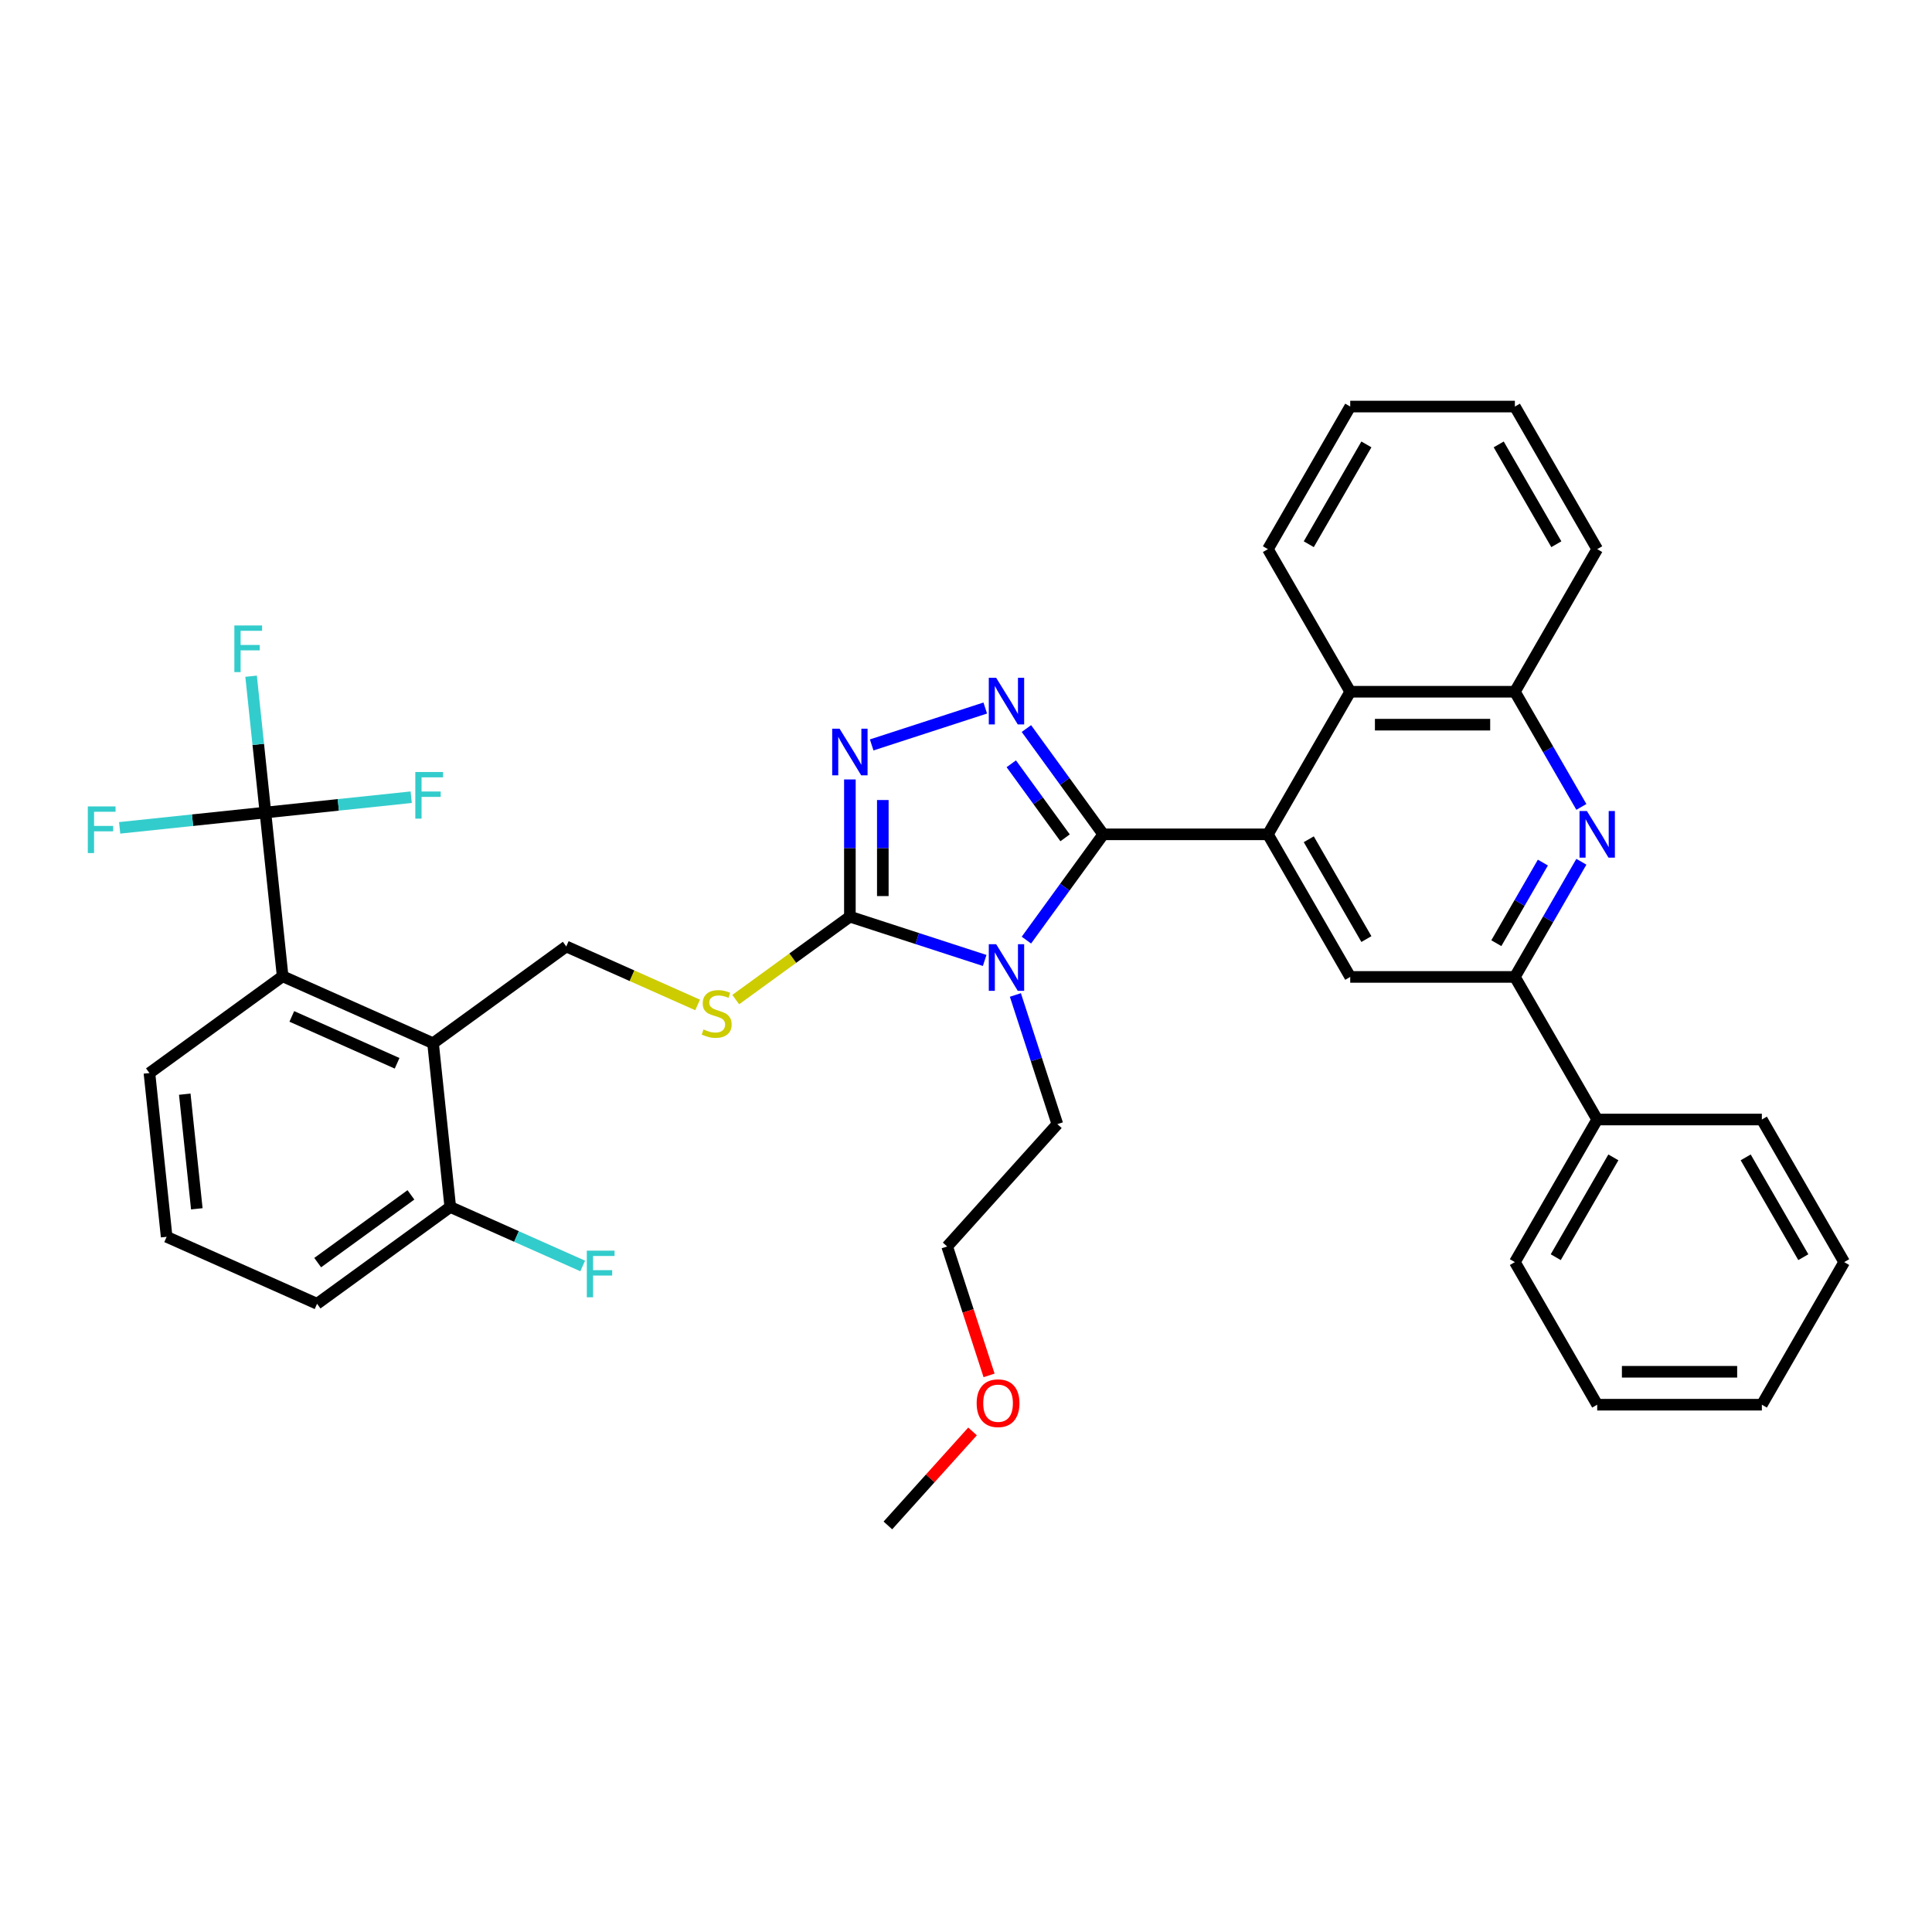 <?xml version='1.0' encoding='iso-8859-1'?>
<svg version='1.1' baseProfile='full'
              xmlns='http://www.w3.org/2000/svg'
                      xmlns:rdkit='http://www.rdkit.org/xml'
                      xmlns:xlink='http://www.w3.org/1999/xlink'
                  xml:space='preserve'
width='1000px' height='1000px' viewBox='0 0 1000 1000'>
<!-- END OF HEADER -->
<rect style='opacity:1.0;fill:#FFFFFF;stroke:none' width='1000' height='1000' x='0' y='0'> </rect>
<path class='bond-0' d='M 361.082,520.16 L 327.089,505.025' style='fill:none;fill-rule:evenodd;stroke:#CCCC00;stroke-width:6px;stroke-linecap:butt;stroke-linejoin:miter;stroke-opacity:1' />
<path class='bond-0' d='M 327.089,505.025 L 293.096,489.891' style='fill:none;fill-rule:evenodd;stroke:#000000;stroke-width:6px;stroke-linecap:butt;stroke-linejoin:miter;stroke-opacity:1' />
<path class='bond-1' d='M 380.82,517.384 L 410.359,495.922' style='fill:none;fill-rule:evenodd;stroke:#CCCC00;stroke-width:6px;stroke-linecap:butt;stroke-linejoin:miter;stroke-opacity:1' />
<path class='bond-1' d='M 410.359,495.922 L 439.898,474.461' style='fill:none;fill-rule:evenodd;stroke:#000000;stroke-width:6px;stroke-linecap:butt;stroke-linejoin:miter;stroke-opacity:1' />
<path class='bond-2' d='M 293.096,489.891 L 224.15,539.983' style='fill:none;fill-rule:evenodd;stroke:#000000;stroke-width:6px;stroke-linecap:butt;stroke-linejoin:miter;stroke-opacity:1' />
<path class='bond-3' d='M 439.898,474.461 L 439.898,438.949' style='fill:none;fill-rule:evenodd;stroke:#000000;stroke-width:6px;stroke-linecap:butt;stroke-linejoin:miter;stroke-opacity:1' />
<path class='bond-3' d='M 439.898,438.949 L 439.898,403.436' style='fill:none;fill-rule:evenodd;stroke:#0000FF;stroke-width:6px;stroke-linecap:butt;stroke-linejoin:miter;stroke-opacity:1' />
<path class='bond-3' d='M 456.943,463.807 L 456.943,438.949' style='fill:none;fill-rule:evenodd;stroke:#000000;stroke-width:6px;stroke-linecap:butt;stroke-linejoin:miter;stroke-opacity:1' />
<path class='bond-3' d='M 456.943,438.949 L 456.943,414.09' style='fill:none;fill-rule:evenodd;stroke:#0000FF;stroke-width:6px;stroke-linecap:butt;stroke-linejoin:miter;stroke-opacity:1' />
<path class='bond-4' d='M 439.898,474.461 L 474.782,485.796' style='fill:none;fill-rule:evenodd;stroke:#000000;stroke-width:6px;stroke-linecap:butt;stroke-linejoin:miter;stroke-opacity:1' />
<path class='bond-4' d='M 474.782,485.796 L 509.666,497.13' style='fill:none;fill-rule:evenodd;stroke:#0000FF;stroke-width:6px;stroke-linecap:butt;stroke-linejoin:miter;stroke-opacity:1' />
<path class='bond-5' d='M 451.182,385.572 L 509.963,366.473' style='fill:none;fill-rule:evenodd;stroke:#0000FF;stroke-width:6px;stroke-linecap:butt;stroke-linejoin:miter;stroke-opacity:1' />
<path class='bond-6' d='M 531.265,377.101 L 551.154,404.475' style='fill:none;fill-rule:evenodd;stroke:#0000FF;stroke-width:6px;stroke-linecap:butt;stroke-linejoin:miter;stroke-opacity:1' />
<path class='bond-6' d='M 551.154,404.475 L 571.043,431.85' style='fill:none;fill-rule:evenodd;stroke:#000000;stroke-width:6px;stroke-linecap:butt;stroke-linejoin:miter;stroke-opacity:1' />
<path class='bond-6' d='M 523.443,395.332 L 537.365,414.494' style='fill:none;fill-rule:evenodd;stroke:#0000FF;stroke-width:6px;stroke-linecap:butt;stroke-linejoin:miter;stroke-opacity:1' />
<path class='bond-6' d='M 537.365,414.494 L 551.287,433.656' style='fill:none;fill-rule:evenodd;stroke:#000000;stroke-width:6px;stroke-linecap:butt;stroke-linejoin:miter;stroke-opacity:1' />
<path class='bond-7' d='M 571.043,431.85 L 551.154,459.224' style='fill:none;fill-rule:evenodd;stroke:#000000;stroke-width:6px;stroke-linecap:butt;stroke-linejoin:miter;stroke-opacity:1' />
<path class='bond-7' d='M 551.154,459.224 L 531.265,486.598' style='fill:none;fill-rule:evenodd;stroke:#0000FF;stroke-width:6px;stroke-linecap:butt;stroke-linejoin:miter;stroke-opacity:1' />
<path class='bond-8' d='M 571.043,431.85 L 656.265,431.85' style='fill:none;fill-rule:evenodd;stroke:#000000;stroke-width:6px;stroke-linecap:butt;stroke-linejoin:miter;stroke-opacity:1' />
<path class='bond-9' d='M 525.563,514.995 L 536.424,548.421' style='fill:none;fill-rule:evenodd;stroke:#0000FF;stroke-width:6px;stroke-linecap:butt;stroke-linejoin:miter;stroke-opacity:1' />
<path class='bond-9' d='M 536.424,548.421 L 547.285,581.848' style='fill:none;fill-rule:evenodd;stroke:#000000;stroke-width:6px;stroke-linecap:butt;stroke-linejoin:miter;stroke-opacity:1' />
<path class='bond-10' d='M 547.285,581.848 L 490.26,645.181' style='fill:none;fill-rule:evenodd;stroke:#000000;stroke-width:6px;stroke-linecap:butt;stroke-linejoin:miter;stroke-opacity:1' />
<path class='bond-11' d='M 490.26,645.181 L 501.099,678.54' style='fill:none;fill-rule:evenodd;stroke:#000000;stroke-width:6px;stroke-linecap:butt;stroke-linejoin:miter;stroke-opacity:1' />
<path class='bond-11' d='M 501.099,678.54 L 511.938,711.898' style='fill:none;fill-rule:evenodd;stroke:#FF0000;stroke-width:6px;stroke-linecap:butt;stroke-linejoin:miter;stroke-opacity:1' />
<path class='bond-12' d='M 503.386,740.904 L 481.478,765.235' style='fill:none;fill-rule:evenodd;stroke:#FF0000;stroke-width:6px;stroke-linecap:butt;stroke-linejoin:miter;stroke-opacity:1' />
<path class='bond-12' d='M 481.478,765.235 L 459.57,789.566' style='fill:none;fill-rule:evenodd;stroke:#000000;stroke-width:6px;stroke-linecap:butt;stroke-linejoin:miter;stroke-opacity:1' />
<path class='bond-13' d='M 656.265,431.85 L 698.877,505.655' style='fill:none;fill-rule:evenodd;stroke:#000000;stroke-width:6px;stroke-linecap:butt;stroke-linejoin:miter;stroke-opacity:1' />
<path class='bond-13' d='M 677.418,434.398 L 707.246,486.062' style='fill:none;fill-rule:evenodd;stroke:#000000;stroke-width:6px;stroke-linecap:butt;stroke-linejoin:miter;stroke-opacity:1' />
<path class='bond-14' d='M 656.265,431.85 L 698.877,358.044' style='fill:none;fill-rule:evenodd;stroke:#000000;stroke-width:6px;stroke-linecap:butt;stroke-linejoin:miter;stroke-opacity:1' />
<path class='bond-15' d='M 698.877,505.655 L 784.1,505.655' style='fill:none;fill-rule:evenodd;stroke:#000000;stroke-width:6px;stroke-linecap:butt;stroke-linejoin:miter;stroke-opacity:1' />
<path class='bond-16' d='M 784.1,505.655 L 826.711,579.46' style='fill:none;fill-rule:evenodd;stroke:#000000;stroke-width:6px;stroke-linecap:butt;stroke-linejoin:miter;stroke-opacity:1' />
<path class='bond-17' d='M 784.1,505.655 L 801.307,475.851' style='fill:none;fill-rule:evenodd;stroke:#000000;stroke-width:6px;stroke-linecap:butt;stroke-linejoin:miter;stroke-opacity:1' />
<path class='bond-17' d='M 801.307,475.851 L 818.514,446.048' style='fill:none;fill-rule:evenodd;stroke:#0000FF;stroke-width:6px;stroke-linecap:butt;stroke-linejoin:miter;stroke-opacity:1' />
<path class='bond-17' d='M 774.501,488.192 L 786.546,467.329' style='fill:none;fill-rule:evenodd;stroke:#000000;stroke-width:6px;stroke-linecap:butt;stroke-linejoin:miter;stroke-opacity:1' />
<path class='bond-17' d='M 786.546,467.329 L 798.591,446.467' style='fill:none;fill-rule:evenodd;stroke:#0000FF;stroke-width:6px;stroke-linecap:butt;stroke-linejoin:miter;stroke-opacity:1' />
<path class='bond-18' d='M 826.711,579.46 L 784.1,653.265' style='fill:none;fill-rule:evenodd;stroke:#000000;stroke-width:6px;stroke-linecap:butt;stroke-linejoin:miter;stroke-opacity:1' />
<path class='bond-18' d='M 835.08,599.053 L 805.252,650.717' style='fill:none;fill-rule:evenodd;stroke:#000000;stroke-width:6px;stroke-linecap:butt;stroke-linejoin:miter;stroke-opacity:1' />
<path class='bond-19' d='M 826.711,579.46 L 911.934,579.46' style='fill:none;fill-rule:evenodd;stroke:#000000;stroke-width:6px;stroke-linecap:butt;stroke-linejoin:miter;stroke-opacity:1' />
<path class='bond-20' d='M 784.1,653.265 L 826.711,727.07' style='fill:none;fill-rule:evenodd;stroke:#000000;stroke-width:6px;stroke-linecap:butt;stroke-linejoin:miter;stroke-opacity:1' />
<path class='bond-21' d='M 826.711,727.07 L 911.934,727.07' style='fill:none;fill-rule:evenodd;stroke:#000000;stroke-width:6px;stroke-linecap:butt;stroke-linejoin:miter;stroke-opacity:1' />
<path class='bond-21' d='M 839.495,710.026 L 899.151,710.026' style='fill:none;fill-rule:evenodd;stroke:#000000;stroke-width:6px;stroke-linecap:butt;stroke-linejoin:miter;stroke-opacity:1' />
<path class='bond-22' d='M 911.934,727.07 L 954.545,653.265' style='fill:none;fill-rule:evenodd;stroke:#000000;stroke-width:6px;stroke-linecap:butt;stroke-linejoin:miter;stroke-opacity:1' />
<path class='bond-23' d='M 954.545,653.265 L 911.934,579.46' style='fill:none;fill-rule:evenodd;stroke:#000000;stroke-width:6px;stroke-linecap:butt;stroke-linejoin:miter;stroke-opacity:1' />
<path class='bond-23' d='M 933.393,650.717 L 903.565,599.053' style='fill:none;fill-rule:evenodd;stroke:#000000;stroke-width:6px;stroke-linecap:butt;stroke-linejoin:miter;stroke-opacity:1' />
<path class='bond-24' d='M 818.514,417.652 L 801.307,387.848' style='fill:none;fill-rule:evenodd;stroke:#0000FF;stroke-width:6px;stroke-linecap:butt;stroke-linejoin:miter;stroke-opacity:1' />
<path class='bond-24' d='M 801.307,387.848 L 784.1,358.044' style='fill:none;fill-rule:evenodd;stroke:#000000;stroke-width:6px;stroke-linecap:butt;stroke-linejoin:miter;stroke-opacity:1' />
<path class='bond-25' d='M 784.1,358.044 L 826.711,284.239' style='fill:none;fill-rule:evenodd;stroke:#000000;stroke-width:6px;stroke-linecap:butt;stroke-linejoin:miter;stroke-opacity:1' />
<path class='bond-26' d='M 784.1,358.044 L 698.877,358.044' style='fill:none;fill-rule:evenodd;stroke:#000000;stroke-width:6px;stroke-linecap:butt;stroke-linejoin:miter;stroke-opacity:1' />
<path class='bond-26' d='M 771.316,375.089 L 711.66,375.089' style='fill:none;fill-rule:evenodd;stroke:#000000;stroke-width:6px;stroke-linecap:butt;stroke-linejoin:miter;stroke-opacity:1' />
<path class='bond-27' d='M 826.711,284.239 L 784.1,210.434' style='fill:none;fill-rule:evenodd;stroke:#000000;stroke-width:6px;stroke-linecap:butt;stroke-linejoin:miter;stroke-opacity:1' />
<path class='bond-27' d='M 805.558,281.691 L 775.73,230.027' style='fill:none;fill-rule:evenodd;stroke:#000000;stroke-width:6px;stroke-linecap:butt;stroke-linejoin:miter;stroke-opacity:1' />
<path class='bond-28' d='M 784.1,210.434 L 698.877,210.434' style='fill:none;fill-rule:evenodd;stroke:#000000;stroke-width:6px;stroke-linecap:butt;stroke-linejoin:miter;stroke-opacity:1' />
<path class='bond-29' d='M 698.877,210.434 L 656.265,284.239' style='fill:none;fill-rule:evenodd;stroke:#000000;stroke-width:6px;stroke-linecap:butt;stroke-linejoin:miter;stroke-opacity:1' />
<path class='bond-29' d='M 707.246,230.027 L 677.418,281.691' style='fill:none;fill-rule:evenodd;stroke:#000000;stroke-width:6px;stroke-linecap:butt;stroke-linejoin:miter;stroke-opacity:1' />
<path class='bond-30' d='M 656.265,284.239 L 698.877,358.044' style='fill:none;fill-rule:evenodd;stroke:#000000;stroke-width:6px;stroke-linecap:butt;stroke-linejoin:miter;stroke-opacity:1' />
<path class='bond-31' d='M 146.295,505.32 L 224.15,539.983' style='fill:none;fill-rule:evenodd;stroke:#000000;stroke-width:6px;stroke-linecap:butt;stroke-linejoin:miter;stroke-opacity:1' />
<path class='bond-31' d='M 151.04,526.091 L 205.539,550.355' style='fill:none;fill-rule:evenodd;stroke:#000000;stroke-width:6px;stroke-linecap:butt;stroke-linejoin:miter;stroke-opacity:1' />
<path class='bond-32' d='M 146.295,505.32 L 77.348,555.413' style='fill:none;fill-rule:evenodd;stroke:#000000;stroke-width:6px;stroke-linecap:butt;stroke-linejoin:miter;stroke-opacity:1' />
<path class='bond-33' d='M 146.295,505.32 L 137.386,420.564' style='fill:none;fill-rule:evenodd;stroke:#000000;stroke-width:6px;stroke-linecap:butt;stroke-linejoin:miter;stroke-opacity:1' />
<path class='bond-34' d='M 224.15,539.983 L 233.058,624.739' style='fill:none;fill-rule:evenodd;stroke:#000000;stroke-width:6px;stroke-linecap:butt;stroke-linejoin:miter;stroke-opacity:1' />
<path class='bond-35' d='M 77.348,555.413 L 86.256,640.169' style='fill:none;fill-rule:evenodd;stroke:#000000;stroke-width:6px;stroke-linecap:butt;stroke-linejoin:miter;stroke-opacity:1' />
<path class='bond-35' d='M 95.635,566.345 L 101.871,625.674' style='fill:none;fill-rule:evenodd;stroke:#000000;stroke-width:6px;stroke-linecap:butt;stroke-linejoin:miter;stroke-opacity:1' />
<path class='bond-36' d='M 137.386,420.564 L 133.678,385.285' style='fill:none;fill-rule:evenodd;stroke:#000000;stroke-width:6px;stroke-linecap:butt;stroke-linejoin:miter;stroke-opacity:1' />
<path class='bond-36' d='M 133.678,385.285 L 129.97,350.006' style='fill:none;fill-rule:evenodd;stroke:#33CCCC;stroke-width:6px;stroke-linecap:butt;stroke-linejoin:miter;stroke-opacity:1' />
<path class='bond-37' d='M 137.386,420.564 L 99.662,424.529' style='fill:none;fill-rule:evenodd;stroke:#000000;stroke-width:6px;stroke-linecap:butt;stroke-linejoin:miter;stroke-opacity:1' />
<path class='bond-37' d='M 99.662,424.529 L 61.937,428.494' style='fill:none;fill-rule:evenodd;stroke:#33CCCC;stroke-width:6px;stroke-linecap:butt;stroke-linejoin:miter;stroke-opacity:1' />
<path class='bond-38' d='M 137.386,420.564 L 175.111,416.599' style='fill:none;fill-rule:evenodd;stroke:#000000;stroke-width:6px;stroke-linecap:butt;stroke-linejoin:miter;stroke-opacity:1' />
<path class='bond-38' d='M 175.111,416.599 L 212.836,412.634' style='fill:none;fill-rule:evenodd;stroke:#33CCCC;stroke-width:6px;stroke-linecap:butt;stroke-linejoin:miter;stroke-opacity:1' />
<path class='bond-39' d='M 233.058,624.739 L 164.111,674.832' style='fill:none;fill-rule:evenodd;stroke:#000000;stroke-width:6px;stroke-linecap:butt;stroke-linejoin:miter;stroke-opacity:1' />
<path class='bond-39' d='M 212.697,618.464 L 164.434,653.529' style='fill:none;fill-rule:evenodd;stroke:#000000;stroke-width:6px;stroke-linecap:butt;stroke-linejoin:miter;stroke-opacity:1' />
<path class='bond-40' d='M 233.058,624.739 L 267.332,639.999' style='fill:none;fill-rule:evenodd;stroke:#000000;stroke-width:6px;stroke-linecap:butt;stroke-linejoin:miter;stroke-opacity:1' />
<path class='bond-40' d='M 267.332,639.999 L 301.606,655.259' style='fill:none;fill-rule:evenodd;stroke:#33CCCC;stroke-width:6px;stroke-linecap:butt;stroke-linejoin:miter;stroke-opacity:1' />
<path class='bond-41' d='M 86.256,640.169 L 164.111,674.832' style='fill:none;fill-rule:evenodd;stroke:#000000;stroke-width:6px;stroke-linecap:butt;stroke-linejoin:miter;stroke-opacity:1' />
<path  class='atom-0' d='M 364.133 532.838
Q 364.406 532.94, 365.531 533.417
Q 366.656 533.894, 367.883 534.201
Q 369.145 534.474, 370.372 534.474
Q 372.656 534.474, 373.985 533.383
Q 375.315 532.258, 375.315 530.315
Q 375.315 528.985, 374.633 528.167
Q 373.985 527.349, 372.963 526.906
Q 371.94 526.463, 370.235 525.952
Q 368.088 525.304, 366.792 524.69
Q 365.531 524.077, 364.611 522.781
Q 363.724 521.486, 363.724 519.304
Q 363.724 516.27, 365.77 514.395
Q 367.849 512.52, 371.94 512.52
Q 374.735 512.52, 377.905 513.85
L 377.121 516.475
Q 374.224 515.282, 372.042 515.282
Q 369.69 515.282, 368.395 516.27
Q 367.099 517.225, 367.133 518.895
Q 367.133 520.19, 367.781 520.975
Q 368.463 521.759, 369.417 522.202
Q 370.406 522.645, 372.042 523.156
Q 374.224 523.838, 375.519 524.52
Q 376.815 525.202, 377.735 526.599
Q 378.689 527.963, 378.689 530.315
Q 378.689 533.656, 376.44 535.462
Q 374.224 537.235, 370.508 537.235
Q 368.36 537.235, 366.724 536.758
Q 365.122 536.315, 363.213 535.531
L 364.133 532.838
' fill='#CCCC00'/>
<path  class='atom-3' d='M 434.563 377.171
L 442.472 389.954
Q 443.256 391.215, 444.517 393.499
Q 445.778 395.783, 445.847 395.92
L 445.847 377.171
L 449.051 377.171
L 449.051 401.306
L 445.744 401.306
L 437.256 387.329
Q 436.268 385.693, 435.211 383.818
Q 434.188 381.943, 433.881 381.364
L 433.881 401.306
L 430.745 401.306
L 430.745 377.171
L 434.563 377.171
' fill='#0000FF'/>
<path  class='atom-4' d='M 515.615 350.835
L 523.523 363.619
Q 524.308 364.88, 525.569 367.164
Q 526.83 369.448, 526.898 369.584
L 526.898 350.835
L 530.103 350.835
L 530.103 374.97
L 526.796 374.97
L 518.308 360.994
Q 517.319 359.358, 516.263 357.483
Q 515.24 355.608, 514.933 355.028
L 514.933 374.97
L 511.797 374.97
L 511.797 350.835
L 515.615 350.835
' fill='#0000FF'/>
<path  class='atom-6' d='M 515.615 488.729
L 523.523 501.512
Q 524.308 502.774, 525.569 505.058
Q 526.83 507.342, 526.898 507.478
L 526.898 488.729
L 530.103 488.729
L 530.103 512.864
L 526.796 512.864
L 518.308 498.887
Q 517.319 497.251, 516.263 495.376
Q 515.24 493.501, 514.933 492.922
L 514.933 512.864
L 511.797 512.864
L 511.797 488.729
L 515.615 488.729
' fill='#0000FF'/>
<path  class='atom-9' d='M 505.516 726.301
Q 505.516 720.506, 508.38 717.267
Q 511.243 714.029, 516.595 714.029
Q 521.947 714.029, 524.811 717.267
Q 527.674 720.506, 527.674 726.301
Q 527.674 732.164, 524.777 735.505
Q 521.879 738.812, 516.595 738.812
Q 511.277 738.812, 508.38 735.505
Q 505.516 732.199, 505.516 726.301
M 516.595 736.085
Q 520.277 736.085, 522.254 733.63
Q 524.265 731.142, 524.265 726.301
Q 524.265 721.563, 522.254 719.176
Q 520.277 716.756, 516.595 716.756
Q 512.914 716.756, 510.902 719.142
Q 508.925 721.529, 508.925 726.301
Q 508.925 731.176, 510.902 733.63
Q 512.914 736.085, 516.595 736.085
' fill='#FF0000'/>
<path  class='atom-20' d='M 821.376 419.782
L 829.285 432.566
Q 830.069 433.827, 831.33 436.111
Q 832.592 438.395, 832.66 438.531
L 832.66 419.782
L 835.864 419.782
L 835.864 443.917
L 832.557 443.917
L 824.069 429.941
Q 823.081 428.304, 822.024 426.43
Q 821.001 424.555, 820.694 423.975
L 820.694 443.917
L 817.558 443.917
L 817.558 419.782
L 821.376 419.782
' fill='#0000FF'/>
<path  class='atom-33' d='M 121.302 323.74
L 135.654 323.74
L 135.654 326.502
L 124.541 326.502
L 124.541 333.831
L 134.427 333.831
L 134.427 336.626
L 124.541 336.626
L 124.541 347.876
L 121.302 347.876
L 121.302 323.74
' fill='#33CCCC'/>
<path  class='atom-34' d='M 45.455 417.405
L 59.806 417.405
L 59.806 420.166
L 48.693 420.166
L 48.693 427.495
L 58.579 427.495
L 58.579 430.29
L 48.693 430.29
L 48.693 441.54
L 45.455 441.54
L 45.455 417.405
' fill='#33CCCC'/>
<path  class='atom-35' d='M 214.967 399.588
L 229.318 399.588
L 229.318 402.35
L 218.205 402.35
L 218.205 409.679
L 228.091 409.679
L 228.091 412.474
L 218.205 412.474
L 218.205 423.723
L 214.967 423.723
L 214.967 399.588
' fill='#33CCCC'/>
<path  class='atom-37' d='M 303.737 647.335
L 318.088 647.335
L 318.088 650.096
L 306.975 650.096
L 306.975 657.425
L 316.861 657.425
L 316.861 660.221
L 306.975 660.221
L 306.975 671.47
L 303.737 671.47
L 303.737 647.335
' fill='#33CCCC'/>
</svg>
